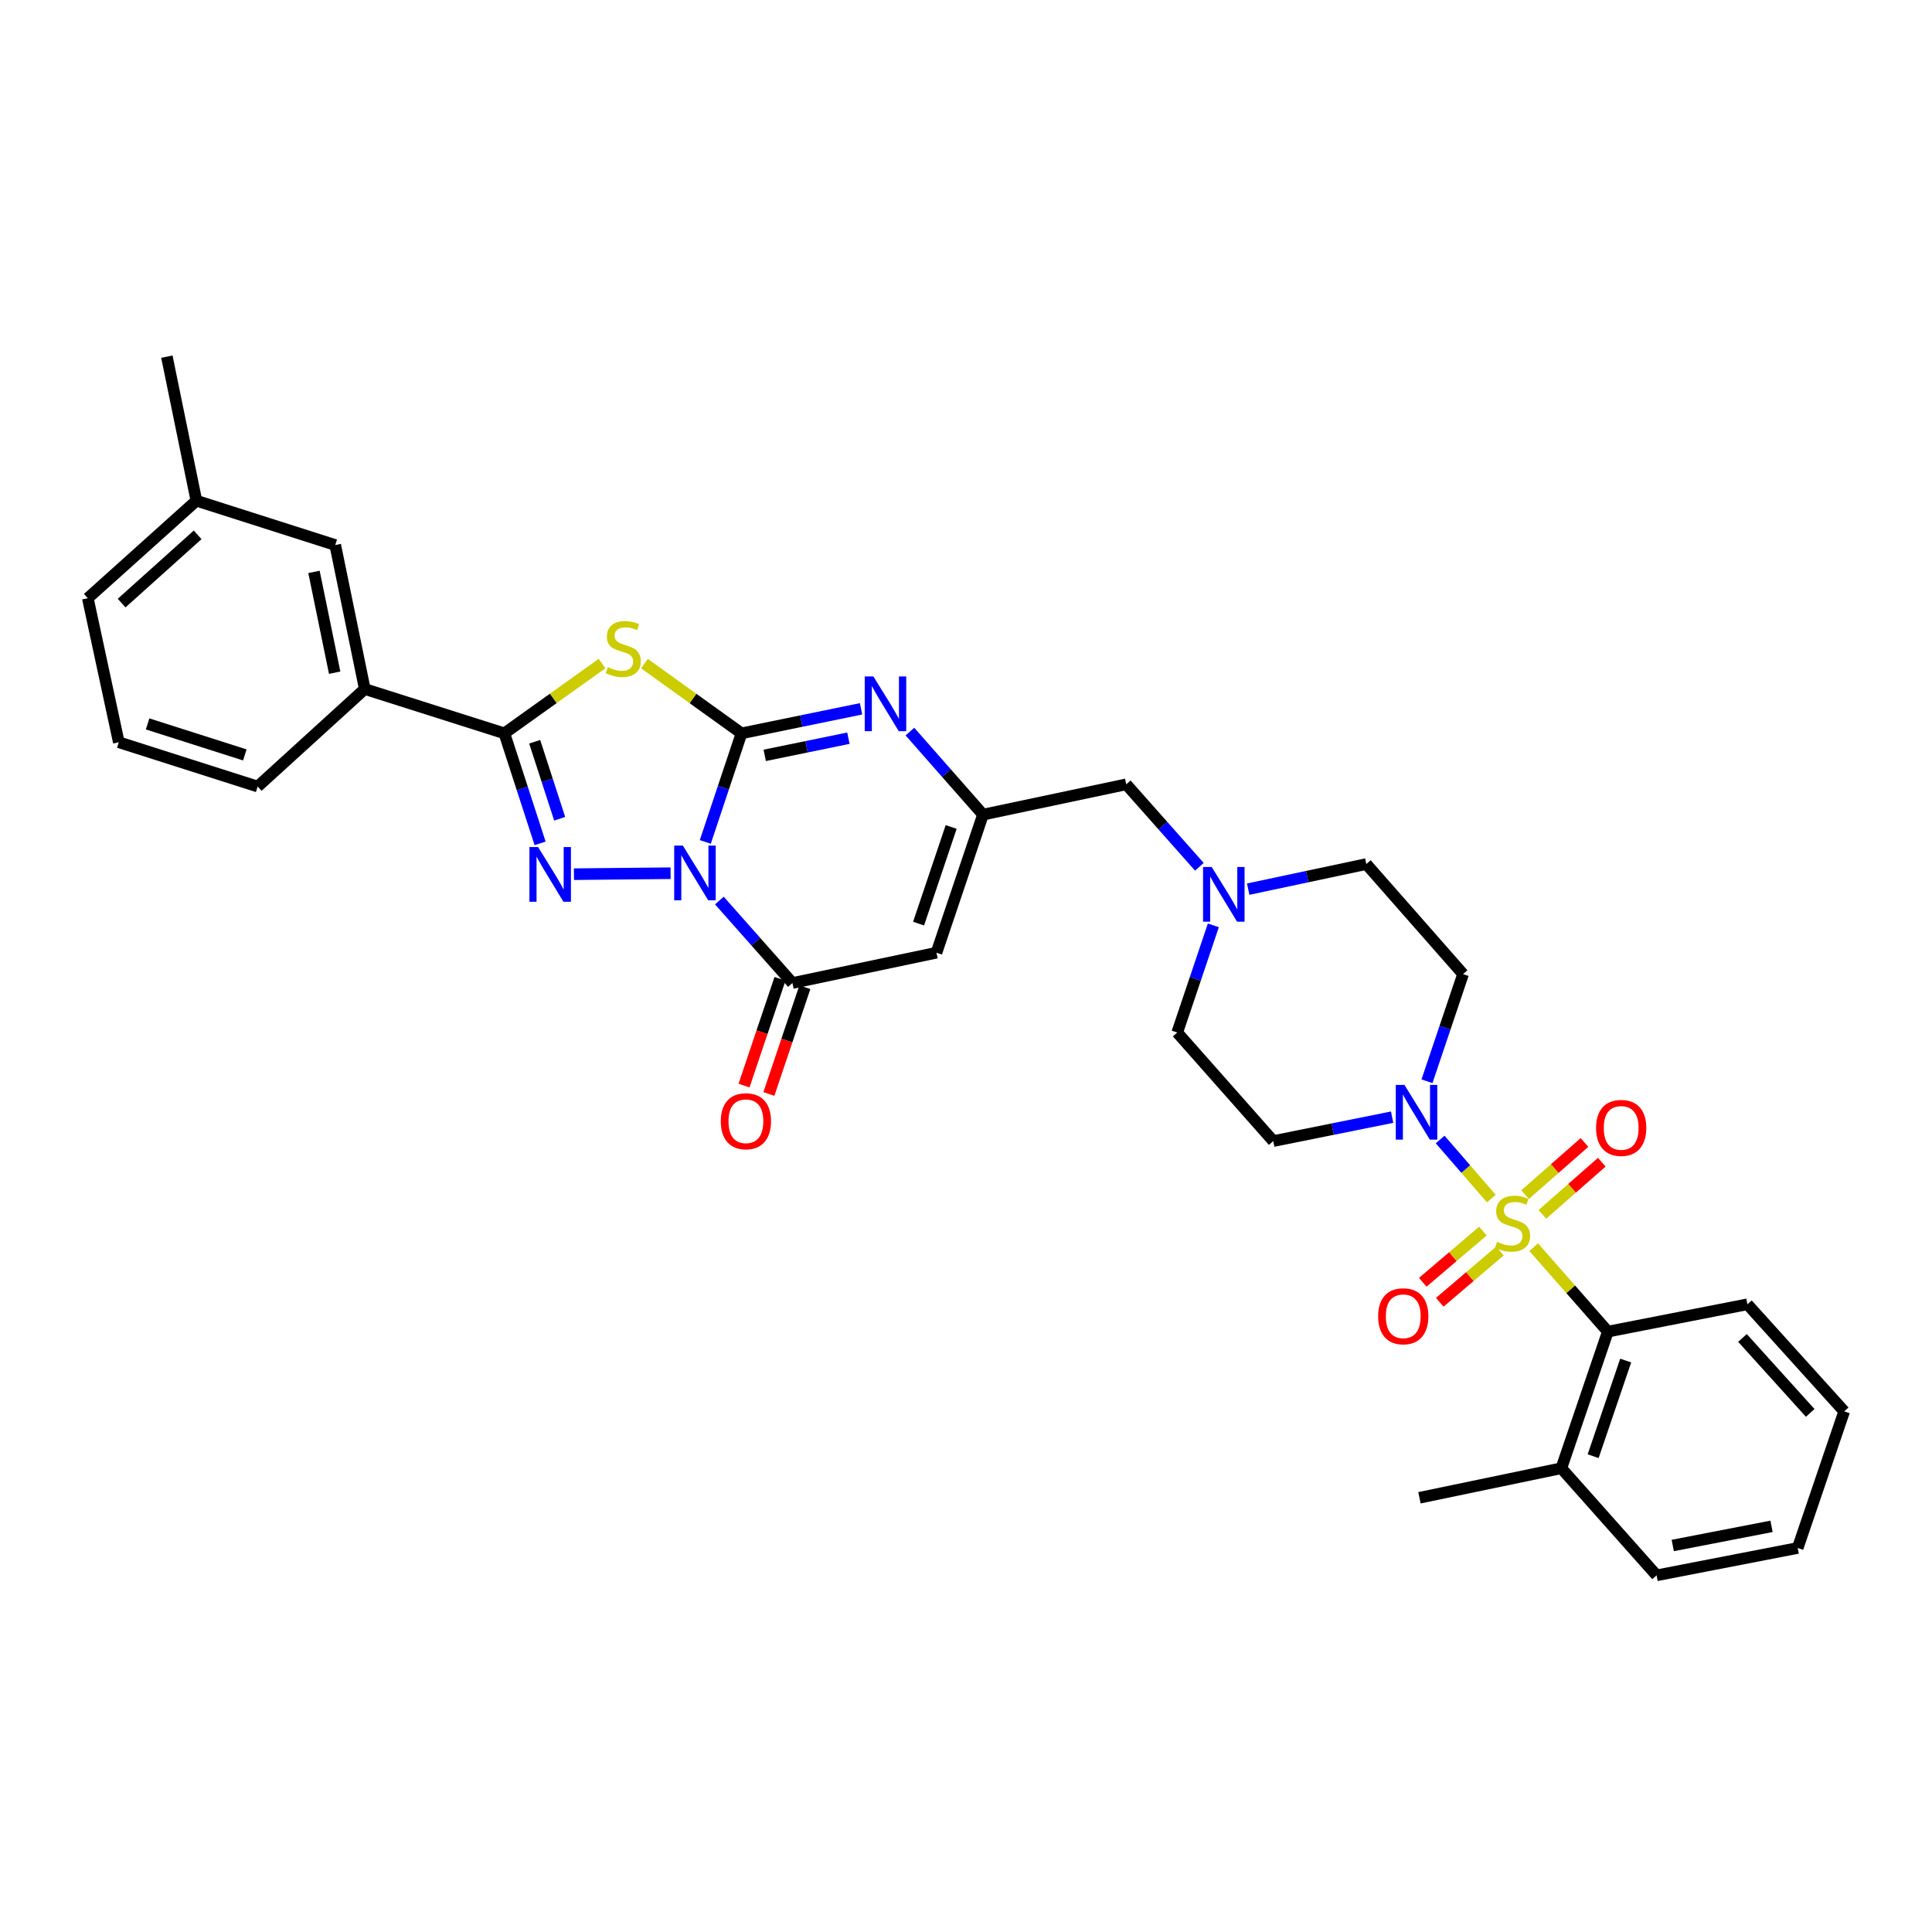 <?xml version='1.0' encoding='iso-8859-1'?>
<svg version='1.1' baseProfile='full'
              xmlns='http://www.w3.org/2000/svg'
                      xmlns:rdkit='http://www.rdkit.org/xml'
                      xmlns:xlink='http://www.w3.org/1999/xlink'
                  xml:space='preserve'
width='1000px' height='1000px' viewBox='0 0 1000 1000'>
<!-- END OF HEADER -->
<rect style='opacity:1.0;fill:#FFFFFF;stroke:none' width='1000' height='1000' x='0' y='0'> </rect>
<path class='bond-0' d='M 365.063,435.78 L 374.436,407.679' style='fill:none;fill-rule:evenodd;stroke:#0000FF;stroke-width:6px;stroke-linecap:butt;stroke-linejoin:miter;stroke-opacity:1' />
<path class='bond-0' d='M 374.436,407.679 L 383.809,379.578' style='fill:none;fill-rule:evenodd;stroke:#000000;stroke-width:6px;stroke-linecap:butt;stroke-linejoin:miter;stroke-opacity:1' />
<path class='bond-2' d='M 347.091,451.972 L 297.074,452.475' style='fill:none;fill-rule:evenodd;stroke:#0000FF;stroke-width:6px;stroke-linecap:butt;stroke-linejoin:miter;stroke-opacity:1' />
<path class='bond-5' d='M 372.347,466.118 L 391.254,487.463' style='fill:none;fill-rule:evenodd;stroke:#0000FF;stroke-width:6px;stroke-linecap:butt;stroke-linejoin:miter;stroke-opacity:1' />
<path class='bond-5' d='M 391.254,487.463 L 410.16,508.809' style='fill:none;fill-rule:evenodd;stroke:#000000;stroke-width:6px;stroke-linecap:butt;stroke-linejoin:miter;stroke-opacity:1' />
<path class='bond-3' d='M 383.809,379.578 L 358.686,361.531' style='fill:none;fill-rule:evenodd;stroke:#000000;stroke-width:6px;stroke-linecap:butt;stroke-linejoin:miter;stroke-opacity:1' />
<path class='bond-3' d='M 358.686,361.531 L 333.563,343.484' style='fill:none;fill-rule:evenodd;stroke:#CCCC00;stroke-width:6px;stroke-linecap:butt;stroke-linejoin:miter;stroke-opacity:1' />
<path class='bond-6' d='M 383.809,379.578 L 414.745,373.231' style='fill:none;fill-rule:evenodd;stroke:#000000;stroke-width:6px;stroke-linecap:butt;stroke-linejoin:miter;stroke-opacity:1' />
<path class='bond-6' d='M 414.745,373.231 L 445.682,366.884' style='fill:none;fill-rule:evenodd;stroke:#0000FF;stroke-width:6px;stroke-linecap:butt;stroke-linejoin:miter;stroke-opacity:1' />
<path class='bond-6' d='M 395.818,390.972 L 417.474,386.529' style='fill:none;fill-rule:evenodd;stroke:#000000;stroke-width:6px;stroke-linecap:butt;stroke-linejoin:miter;stroke-opacity:1' />
<path class='bond-6' d='M 417.474,386.529 L 439.129,382.086' style='fill:none;fill-rule:evenodd;stroke:#0000FF;stroke-width:6px;stroke-linecap:butt;stroke-linejoin:miter;stroke-opacity:1' />
<path class='bond-1' d='M 771.921,620.389 L 758.668,605.096' style='fill:none;fill-rule:evenodd;stroke:#CCCC00;stroke-width:6px;stroke-linecap:butt;stroke-linejoin:miter;stroke-opacity:1' />
<path class='bond-1' d='M 758.668,605.096 L 745.415,589.804' style='fill:none;fill-rule:evenodd;stroke:#0000FF;stroke-width:6px;stroke-linecap:butt;stroke-linejoin:miter;stroke-opacity:1' />
<path class='bond-10' d='M 793.847,645.529 L 813.031,667.386' style='fill:none;fill-rule:evenodd;stroke:#CCCC00;stroke-width:6px;stroke-linecap:butt;stroke-linejoin:miter;stroke-opacity:1' />
<path class='bond-10' d='M 813.031,667.386 L 832.215,689.242' style='fill:none;fill-rule:evenodd;stroke:#000000;stroke-width:6px;stroke-linecap:butt;stroke-linejoin:miter;stroke-opacity:1' />
<path class='bond-12' d='M 767.561,637.197 L 751.989,650.452' style='fill:none;fill-rule:evenodd;stroke:#CCCC00;stroke-width:6px;stroke-linecap:butt;stroke-linejoin:miter;stroke-opacity:1' />
<path class='bond-12' d='M 751.989,650.452 L 736.417,663.707' style='fill:none;fill-rule:evenodd;stroke:#FF0000;stroke-width:6px;stroke-linecap:butt;stroke-linejoin:miter;stroke-opacity:1' />
<path class='bond-12' d='M 776.361,647.534 L 760.789,660.79' style='fill:none;fill-rule:evenodd;stroke:#CCCC00;stroke-width:6px;stroke-linecap:butt;stroke-linejoin:miter;stroke-opacity:1' />
<path class='bond-12' d='M 760.789,660.79 L 745.217,674.045' style='fill:none;fill-rule:evenodd;stroke:#FF0000;stroke-width:6px;stroke-linecap:butt;stroke-linejoin:miter;stroke-opacity:1' />
<path class='bond-13' d='M 798.325,628.548 L 813.706,615.051' style='fill:none;fill-rule:evenodd;stroke:#CCCC00;stroke-width:6px;stroke-linecap:butt;stroke-linejoin:miter;stroke-opacity:1' />
<path class='bond-13' d='M 813.706,615.051 L 829.087,601.554' style='fill:none;fill-rule:evenodd;stroke:#FF0000;stroke-width:6px;stroke-linecap:butt;stroke-linejoin:miter;stroke-opacity:1' />
<path class='bond-13' d='M 789.371,618.344 L 804.752,604.847' style='fill:none;fill-rule:evenodd;stroke:#CCCC00;stroke-width:6px;stroke-linecap:butt;stroke-linejoin:miter;stroke-opacity:1' />
<path class='bond-13' d='M 804.752,604.847 L 820.133,591.35' style='fill:none;fill-rule:evenodd;stroke:#FF0000;stroke-width:6px;stroke-linecap:butt;stroke-linejoin:miter;stroke-opacity:1' />
<path class='bond-4' d='M 279.554,436.52 L 270.309,408.049' style='fill:none;fill-rule:evenodd;stroke:#0000FF;stroke-width:6px;stroke-linecap:butt;stroke-linejoin:miter;stroke-opacity:1' />
<path class='bond-4' d='M 270.309,408.049 L 261.064,379.578' style='fill:none;fill-rule:evenodd;stroke:#000000;stroke-width:6px;stroke-linecap:butt;stroke-linejoin:miter;stroke-opacity:1' />
<path class='bond-4' d='M 289.692,423.785 L 283.221,403.856' style='fill:none;fill-rule:evenodd;stroke:#0000FF;stroke-width:6px;stroke-linecap:butt;stroke-linejoin:miter;stroke-opacity:1' />
<path class='bond-4' d='M 283.221,403.856 L 276.749,383.926' style='fill:none;fill-rule:evenodd;stroke:#000000;stroke-width:6px;stroke-linecap:butt;stroke-linejoin:miter;stroke-opacity:1' />
<path class='bond-33' d='M 311.628,343.447 L 286.346,361.513' style='fill:none;fill-rule:evenodd;stroke:#CCCC00;stroke-width:6px;stroke-linecap:butt;stroke-linejoin:miter;stroke-opacity:1' />
<path class='bond-33' d='M 286.346,361.513 L 261.064,379.578' style='fill:none;fill-rule:evenodd;stroke:#000000;stroke-width:6px;stroke-linecap:butt;stroke-linejoin:miter;stroke-opacity:1' />
<path class='bond-11' d='M 261.064,379.578 L 188.812,356.635' style='fill:none;fill-rule:evenodd;stroke:#000000;stroke-width:6px;stroke-linecap:butt;stroke-linejoin:miter;stroke-opacity:1' />
<path class='bond-8' d='M 410.16,508.809 L 484.712,493.122' style='fill:none;fill-rule:evenodd;stroke:#000000;stroke-width:6px;stroke-linecap:butt;stroke-linejoin:miter;stroke-opacity:1' />
<path class='bond-17' d='M 403.728,506.641 L 394.418,534.269' style='fill:none;fill-rule:evenodd;stroke:#000000;stroke-width:6px;stroke-linecap:butt;stroke-linejoin:miter;stroke-opacity:1' />
<path class='bond-17' d='M 394.418,534.269 L 385.108,561.896' style='fill:none;fill-rule:evenodd;stroke:#FF0000;stroke-width:6px;stroke-linecap:butt;stroke-linejoin:miter;stroke-opacity:1' />
<path class='bond-17' d='M 416.593,510.977 L 407.282,538.604' style='fill:none;fill-rule:evenodd;stroke:#000000;stroke-width:6px;stroke-linecap:butt;stroke-linejoin:miter;stroke-opacity:1' />
<path class='bond-17' d='M 407.282,538.604 L 397.972,566.231' style='fill:none;fill-rule:evenodd;stroke:#FF0000;stroke-width:6px;stroke-linecap:butt;stroke-linejoin:miter;stroke-opacity:1' />
<path class='bond-34' d='M 470.973,378.666 L 489.884,400.156' style='fill:none;fill-rule:evenodd;stroke:#0000FF;stroke-width:6px;stroke-linecap:butt;stroke-linejoin:miter;stroke-opacity:1' />
<path class='bond-34' d='M 489.884,400.156 L 508.794,421.647' style='fill:none;fill-rule:evenodd;stroke:#000000;stroke-width:6px;stroke-linecap:butt;stroke-linejoin:miter;stroke-opacity:1' />
<path class='bond-7' d='M 720.566,578.247 L 689.798,584.435' style='fill:none;fill-rule:evenodd;stroke:#0000FF;stroke-width:6px;stroke-linecap:butt;stroke-linejoin:miter;stroke-opacity:1' />
<path class='bond-7' d='M 689.798,584.435 L 659.029,590.624' style='fill:none;fill-rule:evenodd;stroke:#000000;stroke-width:6px;stroke-linecap:butt;stroke-linejoin:miter;stroke-opacity:1' />
<path class='bond-36' d='M 738.602,559.66 L 747.944,531.926' style='fill:none;fill-rule:evenodd;stroke:#0000FF;stroke-width:6px;stroke-linecap:butt;stroke-linejoin:miter;stroke-opacity:1' />
<path class='bond-36' d='M 747.944,531.926 L 757.286,504.193' style='fill:none;fill-rule:evenodd;stroke:#000000;stroke-width:6px;stroke-linecap:butt;stroke-linejoin:miter;stroke-opacity:1' />
<path class='bond-9' d='M 484.712,493.122 L 508.794,421.647' style='fill:none;fill-rule:evenodd;stroke:#000000;stroke-width:6px;stroke-linecap:butt;stroke-linejoin:miter;stroke-opacity:1' />
<path class='bond-9' d='M 475.46,478.066 L 492.317,428.034' style='fill:none;fill-rule:evenodd;stroke:#000000;stroke-width:6px;stroke-linecap:butt;stroke-linejoin:miter;stroke-opacity:1' />
<path class='bond-18' d='M 508.794,421.647 L 582.939,405.967' style='fill:none;fill-rule:evenodd;stroke:#000000;stroke-width:6px;stroke-linecap:butt;stroke-linejoin:miter;stroke-opacity:1' />
<path class='bond-19' d='M 832.215,689.242 L 808.149,759.956' style='fill:none;fill-rule:evenodd;stroke:#000000;stroke-width:6px;stroke-linecap:butt;stroke-linejoin:miter;stroke-opacity:1' />
<path class='bond-19' d='M 841.457,704.223 L 824.61,753.723' style='fill:none;fill-rule:evenodd;stroke:#000000;stroke-width:6px;stroke-linecap:butt;stroke-linejoin:miter;stroke-opacity:1' />
<path class='bond-24' d='M 832.215,689.242 L 904.459,675.101' style='fill:none;fill-rule:evenodd;stroke:#000000;stroke-width:6px;stroke-linecap:butt;stroke-linejoin:miter;stroke-opacity:1' />
<path class='bond-20' d='M 188.812,356.635 L 173.524,282.106' style='fill:none;fill-rule:evenodd;stroke:#000000;stroke-width:6px;stroke-linecap:butt;stroke-linejoin:miter;stroke-opacity:1' />
<path class='bond-20' d='M 173.22,348.184 L 162.519,296.013' style='fill:none;fill-rule:evenodd;stroke:#000000;stroke-width:6px;stroke-linecap:butt;stroke-linejoin:miter;stroke-opacity:1' />
<path class='bond-25' d='M 188.812,356.635 L 133.371,407.113' style='fill:none;fill-rule:evenodd;stroke:#000000;stroke-width:6px;stroke-linecap:butt;stroke-linejoin:miter;stroke-opacity:1' />
<path class='bond-14' d='M 620.797,448.654 L 601.868,427.31' style='fill:none;fill-rule:evenodd;stroke:#0000FF;stroke-width:6px;stroke-linecap:butt;stroke-linejoin:miter;stroke-opacity:1' />
<path class='bond-14' d='M 601.868,427.31 L 582.939,405.967' style='fill:none;fill-rule:evenodd;stroke:#000000;stroke-width:6px;stroke-linecap:butt;stroke-linejoin:miter;stroke-opacity:1' />
<path class='bond-21' d='M 646.065,460.225 L 676.632,453.727' style='fill:none;fill-rule:evenodd;stroke:#0000FF;stroke-width:6px;stroke-linecap:butt;stroke-linejoin:miter;stroke-opacity:1' />
<path class='bond-21' d='M 676.632,453.727 L 707.2,447.229' style='fill:none;fill-rule:evenodd;stroke:#000000;stroke-width:6px;stroke-linecap:butt;stroke-linejoin:miter;stroke-opacity:1' />
<path class='bond-22' d='M 628.03,478.956 L 618.679,506.692' style='fill:none;fill-rule:evenodd;stroke:#0000FF;stroke-width:6px;stroke-linecap:butt;stroke-linejoin:miter;stroke-opacity:1' />
<path class='bond-22' d='M 618.679,506.692 L 609.328,534.429' style='fill:none;fill-rule:evenodd;stroke:#000000;stroke-width:6px;stroke-linecap:butt;stroke-linejoin:miter;stroke-opacity:1' />
<path class='bond-15' d='M 659.029,590.624 L 609.328,534.429' style='fill:none;fill-rule:evenodd;stroke:#000000;stroke-width:6px;stroke-linecap:butt;stroke-linejoin:miter;stroke-opacity:1' />
<path class='bond-16' d='M 757.286,504.193 L 707.2,447.229' style='fill:none;fill-rule:evenodd;stroke:#000000;stroke-width:6px;stroke-linecap:butt;stroke-linejoin:miter;stroke-opacity:1' />
<path class='bond-27' d='M 808.149,759.956 L 734.713,775.243' style='fill:none;fill-rule:evenodd;stroke:#000000;stroke-width:6px;stroke-linecap:butt;stroke-linejoin:miter;stroke-opacity:1' />
<path class='bond-28' d='M 808.149,759.956 L 857.443,815.397' style='fill:none;fill-rule:evenodd;stroke:#000000;stroke-width:6px;stroke-linecap:butt;stroke-linejoin:miter;stroke-opacity:1' />
<path class='bond-23' d='M 173.524,282.106 L 101.65,259.163' style='fill:none;fill-rule:evenodd;stroke:#000000;stroke-width:6px;stroke-linecap:butt;stroke-linejoin:miter;stroke-opacity:1' />
<path class='bond-30' d='M 101.65,259.163 L 86.37,184.603' style='fill:none;fill-rule:evenodd;stroke:#000000;stroke-width:6px;stroke-linecap:butt;stroke-linejoin:miter;stroke-opacity:1' />
<path class='bond-35' d='M 101.65,259.163 L 45.455,309.634' style='fill:none;fill-rule:evenodd;stroke:#000000;stroke-width:6px;stroke-linecap:butt;stroke-linejoin:miter;stroke-opacity:1' />
<path class='bond-35' d='M 102.291,276.834 L 62.955,312.163' style='fill:none;fill-rule:evenodd;stroke:#000000;stroke-width:6px;stroke-linecap:butt;stroke-linejoin:miter;stroke-opacity:1' />
<path class='bond-31' d='M 904.459,675.101 L 954.545,730.527' style='fill:none;fill-rule:evenodd;stroke:#000000;stroke-width:6px;stroke-linecap:butt;stroke-linejoin:miter;stroke-opacity:1' />
<path class='bond-31' d='M 901.9,692.517 L 936.96,731.315' style='fill:none;fill-rule:evenodd;stroke:#000000;stroke-width:6px;stroke-linecap:butt;stroke-linejoin:miter;stroke-opacity:1' />
<path class='bond-26' d='M 133.371,407.113 L 61.496,384.193' style='fill:none;fill-rule:evenodd;stroke:#000000;stroke-width:6px;stroke-linecap:butt;stroke-linejoin:miter;stroke-opacity:1' />
<path class='bond-26' d='M 126.714,390.742 L 76.402,374.698' style='fill:none;fill-rule:evenodd;stroke:#000000;stroke-width:6px;stroke-linecap:butt;stroke-linejoin:miter;stroke-opacity:1' />
<path class='bond-29' d='M 61.496,384.193 L 45.455,309.634' style='fill:none;fill-rule:evenodd;stroke:#000000;stroke-width:6px;stroke-linecap:butt;stroke-linejoin:miter;stroke-opacity:1' />
<path class='bond-37' d='M 857.443,815.397 L 930.479,801.233' style='fill:none;fill-rule:evenodd;stroke:#000000;stroke-width:6px;stroke-linecap:butt;stroke-linejoin:miter;stroke-opacity:1' />
<path class='bond-37' d='M 865.814,799.945 L 916.939,790.03' style='fill:none;fill-rule:evenodd;stroke:#000000;stroke-width:6px;stroke-linecap:butt;stroke-linejoin:miter;stroke-opacity:1' />
<path class='bond-32' d='M 954.545,730.527 L 930.479,801.233' style='fill:none;fill-rule:evenodd;stroke:#000000;stroke-width:6px;stroke-linecap:butt;stroke-linejoin:miter;stroke-opacity:1' />
<path  class='atom-0' d='M 353.445 437.685
L 362.725 452.685
Q 363.645 454.165, 365.125 456.845
Q 366.605 459.525, 366.685 459.685
L 366.685 437.685
L 370.445 437.685
L 370.445 466.005
L 366.565 466.005
L 356.605 449.605
Q 355.445 447.685, 354.205 445.485
Q 353.005 443.285, 352.645 442.605
L 352.645 466.005
L 348.965 466.005
L 348.965 437.685
L 353.445 437.685
' fill='#0000FF'/>
<path  class='atom-2' d='M 774.898 642.775
Q 775.218 642.895, 776.538 643.455
Q 777.858 644.015, 779.298 644.375
Q 780.778 644.695, 782.218 644.695
Q 784.898 644.695, 786.458 643.415
Q 788.018 642.095, 788.018 639.815
Q 788.018 638.255, 787.218 637.295
Q 786.458 636.335, 785.258 635.815
Q 784.058 635.295, 782.058 634.695
Q 779.538 633.935, 778.018 633.215
Q 776.538 632.495, 775.458 630.975
Q 774.418 629.455, 774.418 626.895
Q 774.418 623.335, 776.818 621.135
Q 779.258 618.935, 784.058 618.935
Q 787.338 618.935, 791.058 620.495
L 790.138 623.575
Q 786.738 622.175, 784.178 622.175
Q 781.418 622.175, 779.898 623.335
Q 778.378 624.455, 778.418 626.415
Q 778.418 627.935, 779.178 628.855
Q 779.978 629.775, 781.098 630.295
Q 782.258 630.815, 784.178 631.415
Q 786.738 632.215, 788.258 633.015
Q 789.778 633.815, 790.858 635.455
Q 791.978 637.055, 791.978 639.815
Q 791.978 643.735, 789.338 645.855
Q 786.738 647.935, 782.378 647.935
Q 779.858 647.935, 777.938 647.375
Q 776.058 646.855, 773.818 645.935
L 774.898 642.775
' fill='#CCCC00'/>
<path  class='atom-3' d='M 278.516 438.439
L 287.796 453.439
Q 288.716 454.919, 290.196 457.599
Q 291.676 460.279, 291.756 460.439
L 291.756 438.439
L 295.516 438.439
L 295.516 466.759
L 291.636 466.759
L 281.676 450.359
Q 280.516 448.439, 279.276 446.239
Q 278.076 444.039, 277.716 443.359
L 277.716 466.759
L 274.036 466.759
L 274.036 438.439
L 278.516 438.439
' fill='#0000FF'/>
<path  class='atom-4' d='M 314.598 345.328
Q 314.918 345.448, 316.238 346.008
Q 317.558 346.568, 318.998 346.928
Q 320.478 347.248, 321.918 347.248
Q 324.598 347.248, 326.158 345.968
Q 327.718 344.648, 327.718 342.368
Q 327.718 340.808, 326.918 339.848
Q 326.158 338.888, 324.958 338.368
Q 323.758 337.848, 321.758 337.248
Q 319.238 336.488, 317.718 335.768
Q 316.238 335.048, 315.158 333.528
Q 314.118 332.008, 314.118 329.448
Q 314.118 325.888, 316.518 323.688
Q 318.958 321.488, 323.758 321.488
Q 327.038 321.488, 330.758 323.048
L 329.838 326.128
Q 326.438 324.728, 323.878 324.728
Q 321.118 324.728, 319.598 325.888
Q 318.078 327.008, 318.118 328.968
Q 318.118 330.488, 318.878 331.408
Q 319.678 332.328, 320.798 332.848
Q 321.958 333.368, 323.878 333.968
Q 326.438 334.768, 327.958 335.568
Q 329.478 336.368, 330.558 338.008
Q 331.678 339.608, 331.678 342.368
Q 331.678 346.288, 329.038 348.408
Q 326.438 350.488, 322.078 350.488
Q 319.558 350.488, 317.638 349.928
Q 315.758 349.408, 313.518 348.488
L 314.598 345.328
' fill='#CCCC00'/>
<path  class='atom-7' d='M 452.063 350.13
L 461.343 365.13
Q 462.263 366.61, 463.743 369.29
Q 465.223 371.97, 465.303 372.13
L 465.303 350.13
L 469.063 350.13
L 469.063 378.45
L 465.183 378.45
L 455.223 362.05
Q 454.063 360.13, 452.823 357.93
Q 451.623 355.73, 451.263 355.05
L 451.263 378.45
L 447.583 378.45
L 447.583 350.13
L 452.063 350.13
' fill='#0000FF'/>
<path  class='atom-8' d='M 726.937 561.546
L 736.217 576.546
Q 737.137 578.026, 738.617 580.706
Q 740.097 583.386, 740.177 583.546
L 740.177 561.546
L 743.937 561.546
L 743.937 589.866
L 740.057 589.866
L 730.097 573.466
Q 728.937 571.546, 727.697 569.346
Q 726.497 567.146, 726.137 566.466
L 726.137 589.866
L 722.457 589.866
L 722.457 561.546
L 726.937 561.546
' fill='#0000FF'/>
<path  class='atom-13' d='M 713.319 681.298
Q 713.319 674.498, 716.679 670.698
Q 720.039 666.898, 726.319 666.898
Q 732.599 666.898, 735.959 670.698
Q 739.319 674.498, 739.319 681.298
Q 739.319 688.178, 735.919 692.098
Q 732.519 695.978, 726.319 695.978
Q 720.079 695.978, 716.679 692.098
Q 713.319 688.218, 713.319 681.298
M 726.319 692.778
Q 730.639 692.778, 732.959 689.898
Q 735.319 686.978, 735.319 681.298
Q 735.319 675.738, 732.959 672.938
Q 730.639 670.098, 726.319 670.098
Q 721.999 670.098, 719.639 672.898
Q 717.319 675.698, 717.319 681.298
Q 717.319 687.018, 719.639 689.898
Q 721.999 692.778, 726.319 692.778
' fill='#FF0000'/>
<path  class='atom-14' d='M 826.116 583.803
Q 826.116 577.003, 829.476 573.203
Q 832.836 569.403, 839.116 569.403
Q 845.396 569.403, 848.756 573.203
Q 852.116 577.003, 852.116 583.803
Q 852.116 590.683, 848.716 594.603
Q 845.316 598.483, 839.116 598.483
Q 832.876 598.483, 829.476 594.603
Q 826.116 590.723, 826.116 583.803
M 839.116 595.283
Q 843.436 595.283, 845.756 592.403
Q 848.116 589.483, 848.116 583.803
Q 848.116 578.243, 845.756 575.443
Q 843.436 572.603, 839.116 572.603
Q 834.796 572.603, 832.436 575.403
Q 830.116 578.203, 830.116 583.803
Q 830.116 589.523, 832.436 592.403
Q 834.796 595.283, 839.116 595.283
' fill='#FF0000'/>
<path  class='atom-15' d='M 627.18 448.749
L 636.46 463.749
Q 637.38 465.229, 638.86 467.909
Q 640.34 470.589, 640.42 470.749
L 640.42 448.749
L 644.18 448.749
L 644.18 477.069
L 640.3 477.069
L 630.34 460.669
Q 629.18 458.749, 627.94 456.549
Q 626.74 454.349, 626.38 453.669
L 626.38 477.069
L 622.7 477.069
L 622.7 448.749
L 627.18 448.749
' fill='#0000FF'/>
<path  class='atom-18' d='M 373.079 580.349
Q 373.079 573.549, 376.439 569.749
Q 379.799 565.949, 386.079 565.949
Q 392.359 565.949, 395.719 569.749
Q 399.079 573.549, 399.079 580.349
Q 399.079 587.229, 395.679 591.149
Q 392.279 595.029, 386.079 595.029
Q 379.839 595.029, 376.439 591.149
Q 373.079 587.269, 373.079 580.349
M 386.079 591.829
Q 390.399 591.829, 392.719 588.949
Q 395.079 586.029, 395.079 580.349
Q 395.079 574.789, 392.719 571.989
Q 390.399 569.149, 386.079 569.149
Q 381.759 569.149, 379.399 571.949
Q 377.079 574.749, 377.079 580.349
Q 377.079 586.069, 379.399 588.949
Q 381.759 591.829, 386.079 591.829
' fill='#FF0000'/>
</svg>
